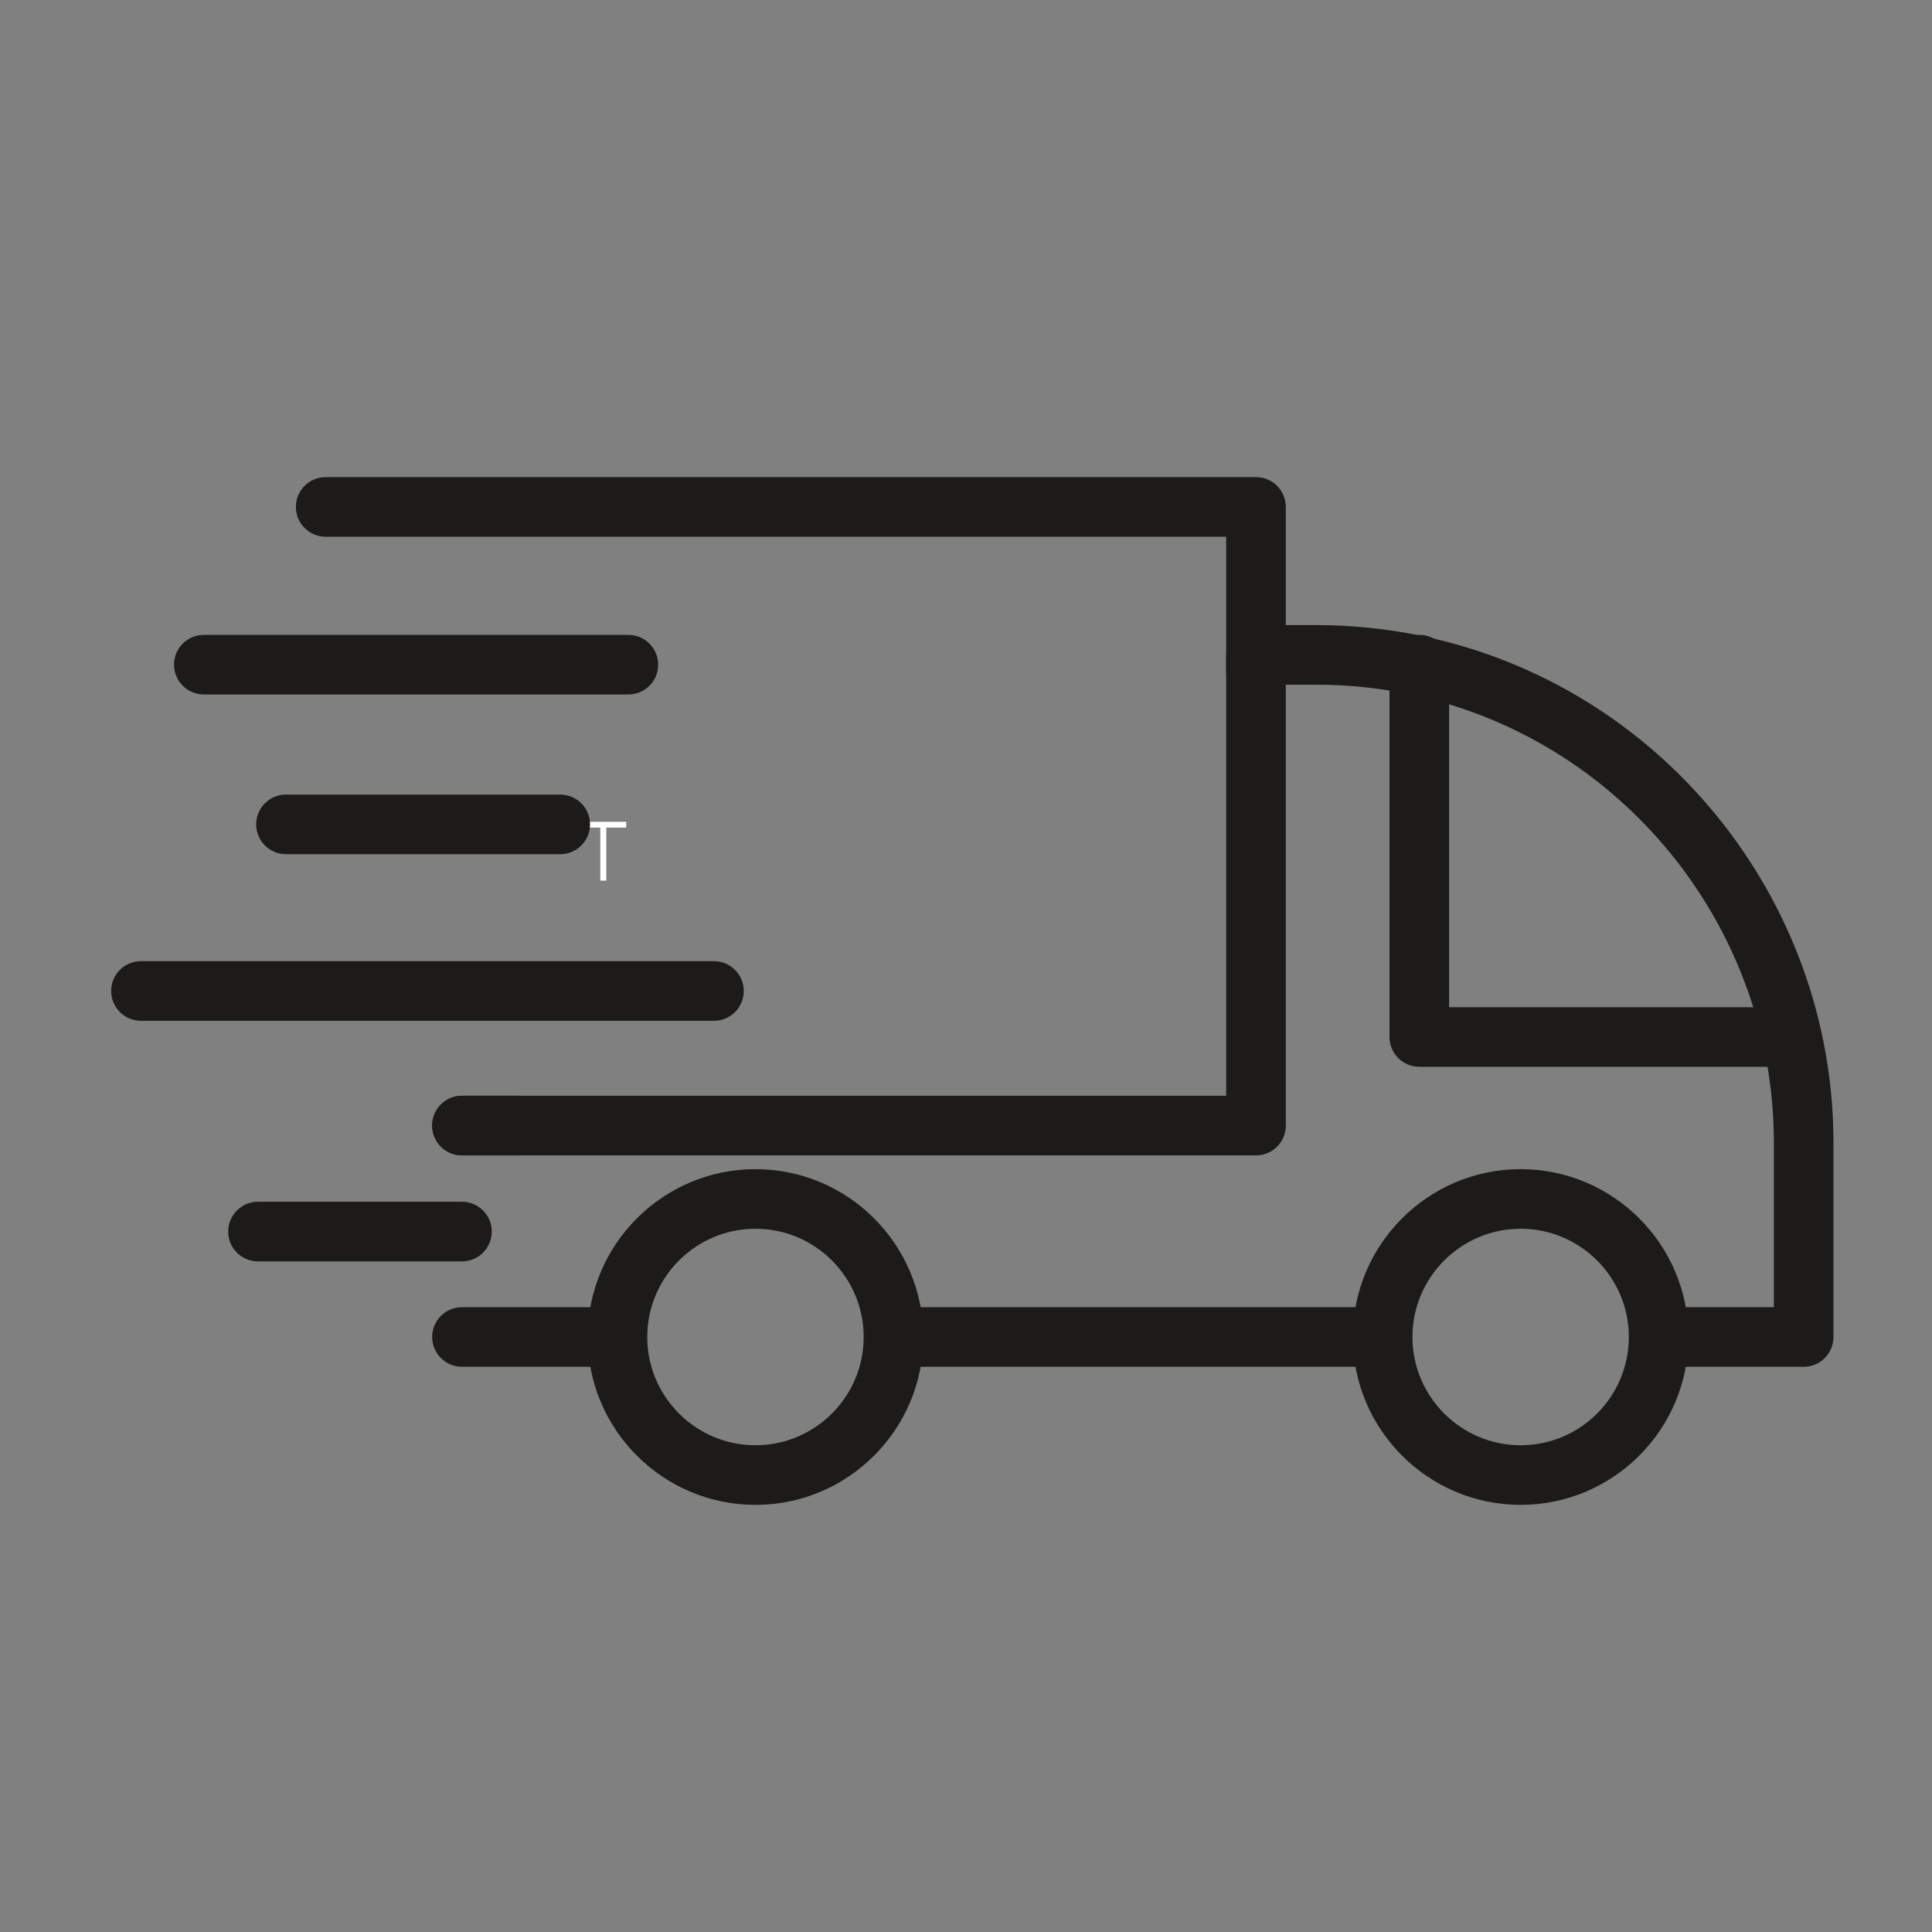 <svg version="1.0" preserveAspectRatio="xMidYMid meet" height="500" viewBox="0 0 375 375" zoomAndPan="magnify" width="500" xmlns:xlink="http://www.w3.org/1999/xlink" xmlns="http://www.w3.org/2000/svg"><rect x="0" y="0" width="375" height="375" fill="#808080" stroke="none"/><defs><g></g><clipPath id="fdfb067532"><path clip-rule="nonzero" d="M 241 121 L 355.977 121 L 355.977 266 L 241 266 Z M 241 121"></path></clipPath><clipPath id="949d1f20ff"><path clip-rule="nonzero" d="M 262 226 L 328 226 L 328 292.113 L 262 292.113 Z M 262 226"></path></clipPath><clipPath id="2789d0d5c4"><path clip-rule="nonzero" d="M 114 226 L 180 226 L 180 292.113 L 114 292.113 Z M 114 226"></path></clipPath><clipPath id="16c5aaedd6"><path clip-rule="nonzero" d="M 57 92.613 L 250 92.613 L 250 137 L 57 137 Z M 57 92.613"></path></clipPath><clipPath id="5cff4b902e"><path clip-rule="nonzero" d="M 21.477 186 L 145 186 L 145 199 L 21.477 199 Z M 21.477 186"></path></clipPath></defs><g fill-opacity="1" fill="#ffffff"><g transform="translate(112.482, 170.931)"><g><path d="M 4.031 0 L 5.203 0 L 5.203 -10.297 L 9.062 -10.297 L 9.062 -11.422 L 0.156 -11.422 L 0.156 -10.297 L 4.031 -10.297 Z M 4.031 0"></path></g></g></g><path fill-rule="nonzero" fill-opacity="1" d="M 263.965 265.293 L 176.473 265.293 C 173.277 265.293 170.691 262.707 170.691 259.508 C 170.691 256.312 173.277 253.723 176.473 253.723 L 263.965 253.723 C 267.164 253.723 269.75 256.312 269.75 259.508 C 269.75 262.707 267.164 265.293 263.965 265.293" fill="#1d1b19"></path><g clip-path="url(#fdfb067532)"><path fill-rule="nonzero" fill-opacity="1" d="M 350.094 265.293 L 327.375 265.293 C 324.176 265.293 321.59 262.707 321.59 259.508 C 321.59 256.312 324.176 253.723 327.375 253.723 L 344.309 253.723 L 344.309 221.805 C 344.309 179.707 314.43 143.07 273.262 134.684 C 267.43 133.496 261.434 132.898 255.422 132.898 L 247.344 132.898 C 244.148 132.898 241.562 130.312 241.562 127.113 C 241.562 123.914 244.148 121.328 247.344 121.328 L 255.422 121.328 C 262.199 121.328 268.98 122.008 275.566 123.352 C 322.098 132.824 355.875 174.23 355.875 221.805 L 355.875 259.508 C 355.875 262.707 353.289 265.293 350.094 265.293" fill="#1d1b19"></path></g><path fill-rule="nonzero" fill-opacity="1" d="M 116.793 265.293 L 89.668 265.293 C 86.473 265.293 83.883 262.707 83.883 259.508 C 83.883 256.312 86.473 253.723 89.668 253.723 L 116.793 253.723 C 119.988 253.723 122.578 256.312 122.578 259.508 C 122.578 262.707 119.988 265.293 116.793 265.293" fill="#1d1b19"></path><path fill-rule="nonzero" fill-opacity="1" d="M 347.766 207.066 L 275.488 207.066 C 272.289 207.066 269.703 204.48 269.703 201.281 L 269.703 129.016 C 269.703 125.82 272.289 123.23 275.488 123.23 C 278.688 123.23 281.273 125.82 281.273 129.016 L 281.273 195.496 L 347.766 195.496 C 350.965 195.496 353.551 198.086 353.551 201.281 C 353.551 204.48 350.965 207.066 347.766 207.066" fill="#1d1b19"></path><g clip-path="url(#949d1f20ff)"><path fill-rule="nonzero" fill-opacity="1" d="M 295.156 238.5 C 283.578 238.5 274.156 247.926 274.156 259.508 C 274.156 271.098 283.578 280.523 295.156 280.523 C 306.734 280.523 316.156 271.098 316.156 259.508 C 316.156 247.926 306.734 238.5 295.156 238.5 Z M 295.156 292.094 C 277.191 292.094 262.586 277.477 262.586 259.508 C 262.586 241.547 277.191 226.93 295.156 226.93 C 313.117 226.93 327.727 241.547 327.727 259.508 C 327.727 277.477 313.117 292.094 295.156 292.094" fill="#1d1b19"></path></g><g clip-path="url(#2789d0d5c4)"><path fill-rule="nonzero" fill-opacity="1" d="M 146.633 238.5 C 135.055 238.5 125.633 247.926 125.633 259.508 C 125.633 271.098 135.055 280.523 146.633 280.523 C 158.219 280.523 167.641 271.098 167.641 259.508 C 167.641 247.926 158.219 238.5 146.633 238.5 Z M 146.633 292.094 C 128.676 292.094 114.066 277.477 114.066 259.508 C 114.066 241.547 128.676 226.93 146.633 226.93 C 164.598 226.93 179.211 241.547 179.211 259.508 C 179.211 277.477 164.598 292.094 146.633 292.094" fill="#1d1b19"></path></g><path fill-rule="nonzero" fill-opacity="1" d="M 243.789 224.258 L 89.668 224.258 C 86.473 224.258 83.883 221.668 83.883 218.473 C 83.883 215.273 86.473 212.684 89.668 212.684 L 238.004 212.684 L 238.004 127.113 C 238.004 123.914 240.59 121.328 243.789 121.328 C 246.984 121.328 249.574 123.914 249.574 127.113 L 249.574 218.473 C 249.574 221.668 246.984 224.258 243.789 224.258" fill="#1d1b19"></path><g clip-path="url(#16c5aaedd6)"><path fill-rule="nonzero" fill-opacity="1" d="M 243.789 136.148 C 240.59 136.148 238.004 133.559 238.004 130.363 L 238.004 104.176 L 63.215 104.176 C 60.02 104.176 57.43 101.59 57.43 98.391 C 57.43 95.195 60.02 92.605 63.215 92.605 L 243.789 92.605 C 246.984 92.605 249.574 95.195 249.574 98.391 L 249.574 130.363 C 249.574 133.559 246.984 136.148 243.789 136.148" fill="#1d1b19"></path></g><path fill-rule="nonzero" fill-opacity="1" d="M 100.559 224.258 L 89.668 224.258 C 86.473 224.258 83.883 221.668 83.883 218.473 C 83.883 215.273 86.473 212.684 89.668 212.684 L 100.559 212.684 C 103.754 212.684 106.344 215.273 106.344 218.473 C 106.344 221.668 103.754 224.258 100.559 224.258" fill="#1d1b19"></path><path fill-rule="nonzero" fill-opacity="1" d="M 121.965 134.801 L 39.566 134.801 C 36.367 134.801 33.781 132.215 33.781 129.016 C 33.781 125.82 36.367 123.23 39.566 123.23 L 121.965 123.23 C 125.164 123.23 127.75 125.82 127.75 129.016 C 127.75 132.215 125.164 134.801 121.965 134.801" fill="#1d1b19"></path><path fill-rule="nonzero" fill-opacity="1" d="M 108.742 165.797 L 55.508 165.797 C 52.309 165.797 49.723 163.211 49.723 160.012 C 49.723 156.816 52.309 154.227 55.508 154.227 L 108.742 154.227 C 111.941 154.227 114.527 156.816 114.527 160.012 C 114.527 163.211 111.941 165.797 108.742 165.797" fill="#1d1b19"></path><g clip-path="url(#5cff4b902e)"><path fill-rule="nonzero" fill-opacity="1" d="M 138.578 198.137 L 27.359 198.137 C 24.164 198.137 21.574 195.547 21.574 192.352 C 21.574 189.152 24.164 186.562 27.359 186.562 L 138.578 186.562 C 141.777 186.562 144.363 189.152 144.363 192.352 C 144.363 195.547 141.777 198.137 138.578 198.137" fill="#1d1b19"></path></g><path fill-rule="nonzero" fill-opacity="1" d="M 89.668 244.836 L 50.078 244.836 C 46.879 244.836 44.293 242.246 44.293 239.047 C 44.293 235.852 46.879 233.262 50.078 233.262 L 89.668 233.262 C 92.863 233.262 95.453 235.852 95.453 239.047 C 95.453 242.246 92.863 244.836 89.668 244.836" fill="#1d1b19"></path></svg>